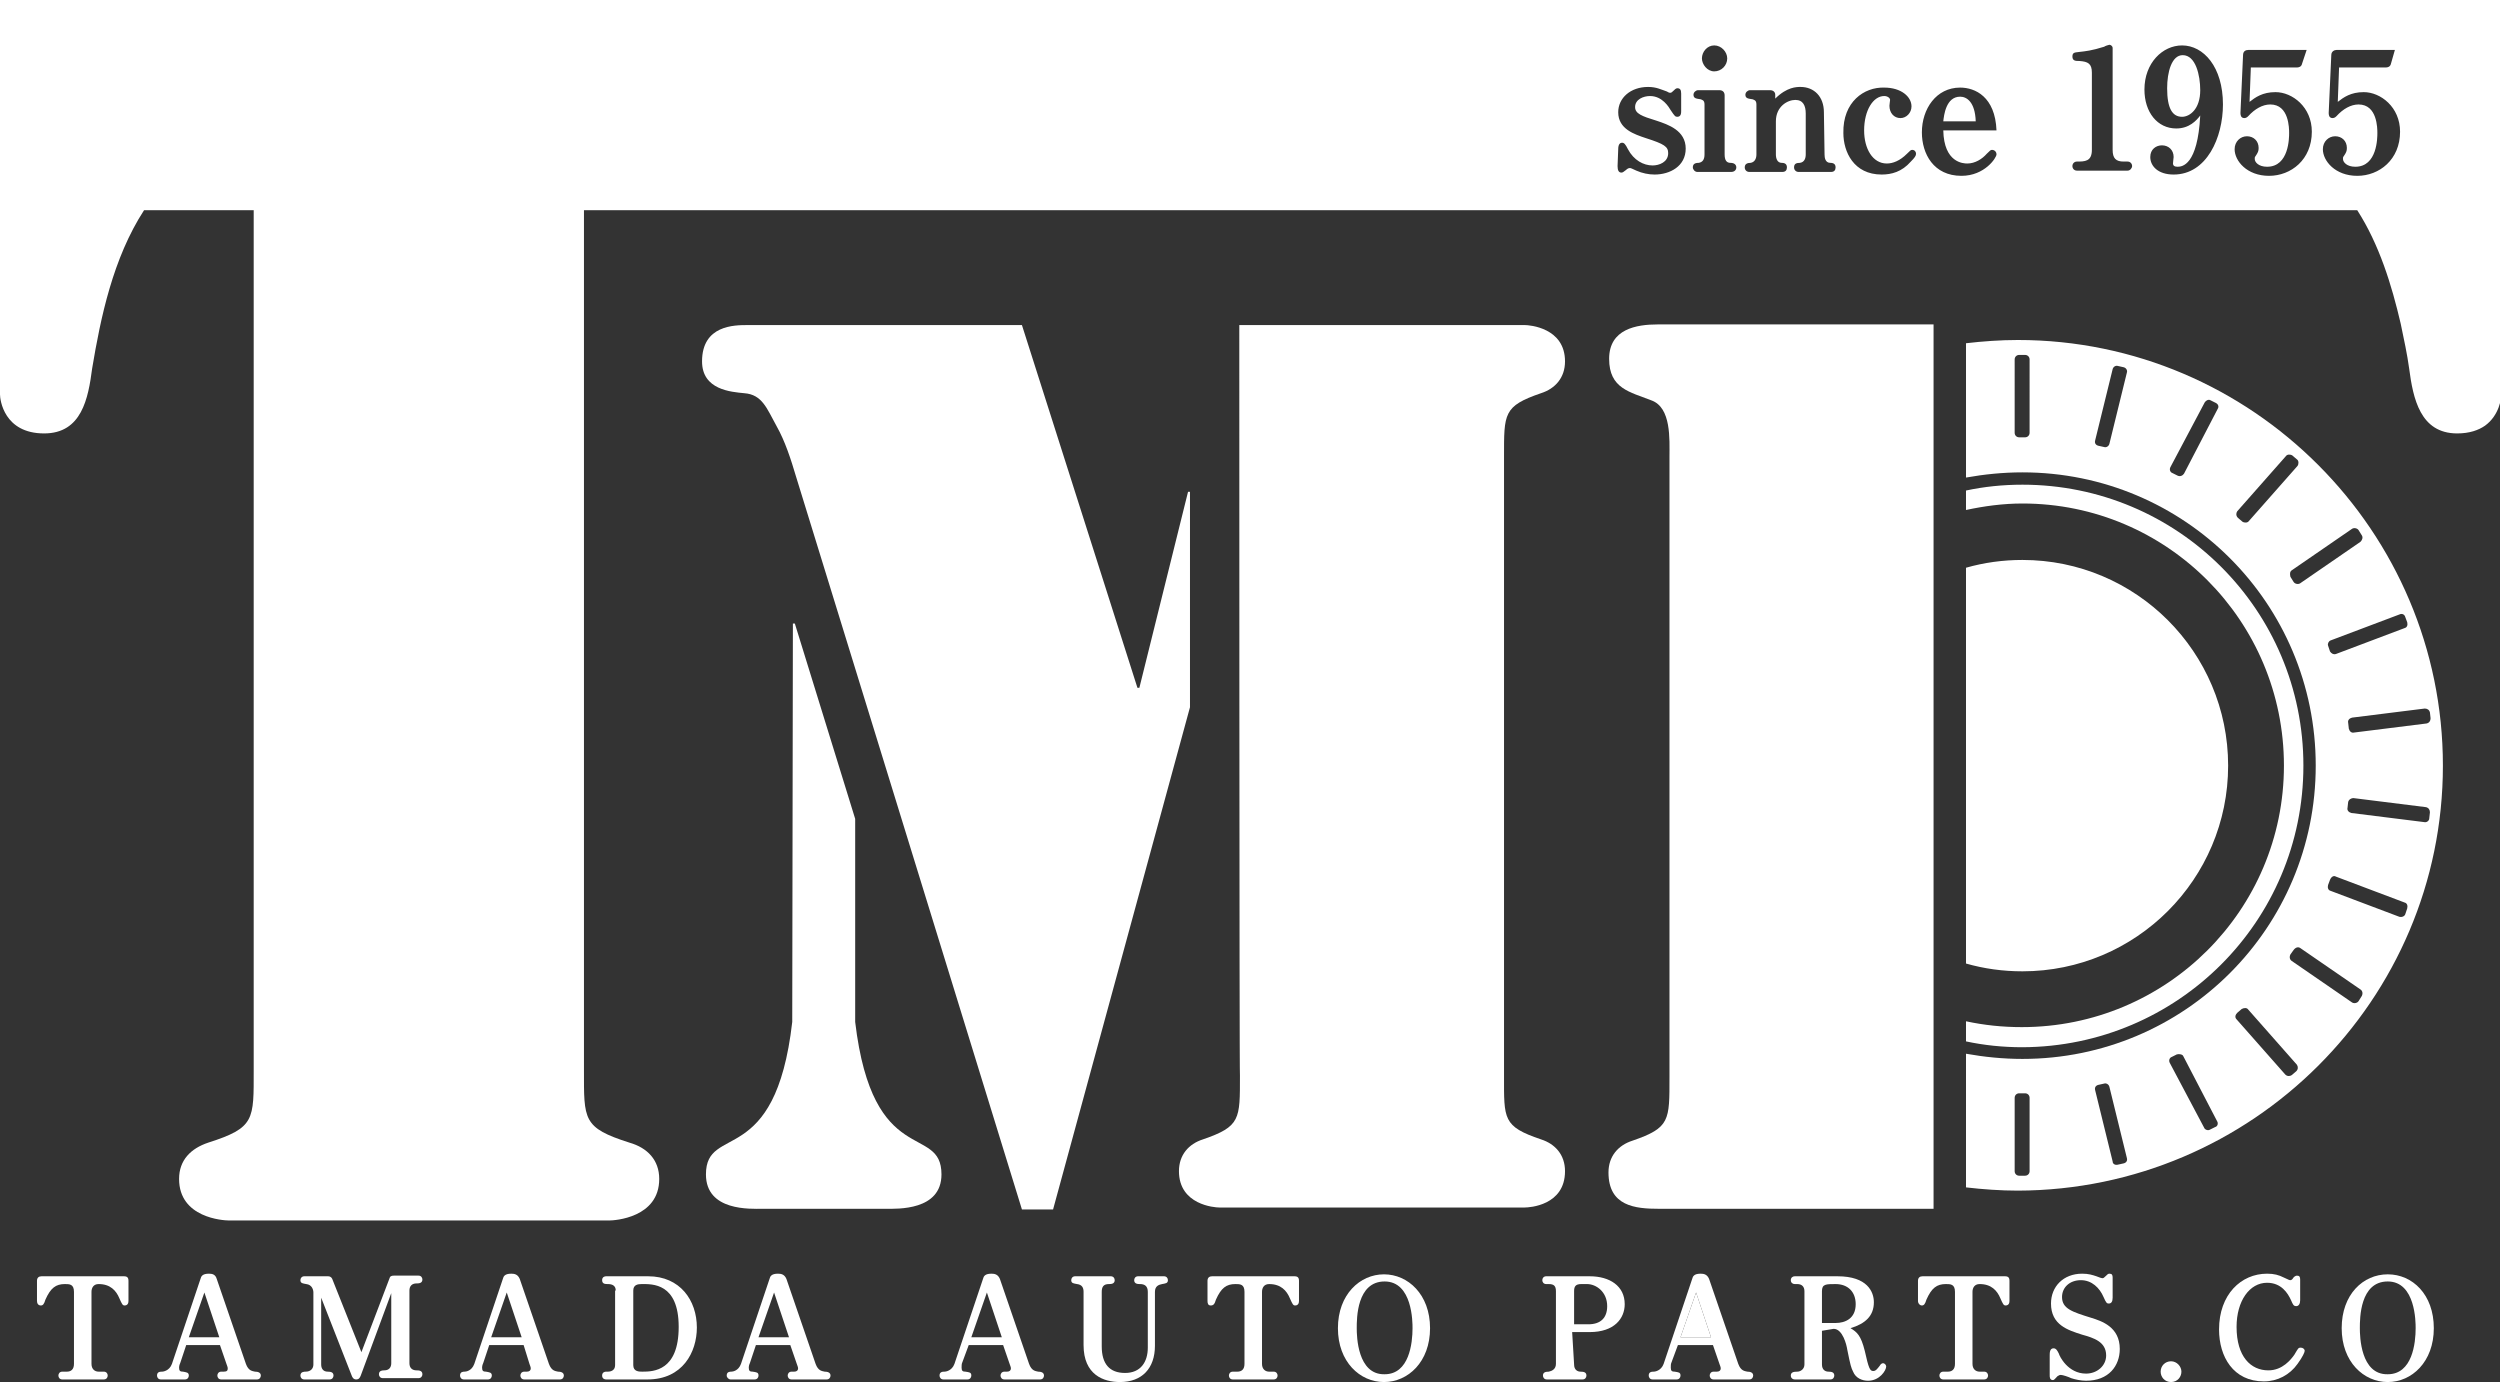 <?xml version="1.0" encoding="utf-8"?>
<!-- Generator: Adobe Illustrator 27.7.0, SVG Export Plug-In . SVG Version: 6.00 Build 0)  -->
<svg version="1.1" id="レイヤー_1" xmlns="http://www.w3.org/2000/svg" xmlns:xlink="http://www.w3.org/1999/xlink" x="0px"
	 y="0px" viewBox="0 0 385.3 213" style="enable-background:new 0 0 385.3 213;" xml:space="preserve">
<rect x="0" y="0" width="385.3" height="213" fill="#333333" stroke="none"/>
<style type="text/css">
	.st0{fill:#FFFFFF;}
</style>
<polygon class="st0" points="259,206.1 263.7,206.1 261.4,199.2 "/>
<path class="st0" d="M19.1,196.7H6.4c-0.4,0-0.7,0.2-0.7,0.7v3.1c0,0.4,0.2,0.7,0.6,0.7c0.3,0,0.5-0.2,0.7-0.9
	c0.8-1.8,1.6-2.4,3-2.4c0.7,0,1.4,0,1.4,1.2v11.1c0,0.9-0.5,1.2-1.1,1.2H9.6c-0.4,0-0.6,0.3-0.6,0.6s0.2,0.6,0.6,0.6H16
	c0.4,0,0.6-0.3,0.6-0.6s-0.2-0.6-0.6-0.6h-0.8c-0.6,0-1.1-0.4-1.1-1.2v-11.1c0-0.6,0.3-1.2,1.1-1.2c1.8,0,2.7,1,3.2,2.2
	c0.4,0.9,0.5,1.1,0.8,1.1c0.5,0,0.6-0.4,0.6-0.7v-3.1C19.8,196.9,19.6,196.7,19.1,196.7z"/>
<path class="st0" d="M39.3,211.4c-0.4-0.1-1-0.1-1.4-1.2l-4.5-13.1c-0.2-0.7-0.7-0.8-1.2-0.8c-1,0-1.2,0.4-1.3,0.8l-4.4,13.1
	c-0.4,1.1-1.4,1.2-1.5,1.2c-0.3,0-0.8,0-0.8,0.6c0,0.3,0.2,0.6,0.6,0.6h3.7c0.4,0,0.6-0.3,0.6-0.6c0-0.5-0.4-0.5-0.9-0.6
	c-0.4,0-0.6-0.1-0.6-0.6c0-0.3,0.1-0.6,0.2-0.8l0.9-2.7h5.2l1,2.9c0.1,0.3,0.2,0.5,0.2,0.7c0,0.3-0.1,0.5-0.6,0.5h-0.4
	c-0.4,0-0.6,0.3-0.6,0.6s0.2,0.6,0.6,0.6h5.5c0.4,0,0.6-0.3,0.6-0.6C40.2,211.5,39.7,211.4,39.3,211.4z M29.1,206.1l2.4-6.9l2.3,6.9
	H29.1z"/>
<path class="st0" d="M64.2,197.8c0.3,0,0.9,0,0.9-0.6c0-0.3-0.2-0.6-0.6-0.6h-3.8c-0.4,0-0.6,0.1-0.7,0.5l-4.3,11.3l-4.5-11.3
	c-0.2-0.4-0.5-0.4-0.7-0.4h-3.6c-0.4,0-0.6,0.3-0.6,0.6c0,0.5,0.4,0.5,0.9,0.6c0.9,0.1,1.1,0.9,1.1,1.3v11.1c0,0.6-0.4,1.1-1.2,1.1
	c-0.2,0-0.8,0-0.8,0.6c0,0.3,0.2,0.6,0.6,0.6h3.9c0.4,0,0.6-0.3,0.6-0.6c0-0.5-0.4-0.6-0.9-0.6c-0.7,0-1-0.5-1-1.1V200l4.7,12
	c0.1,0.3,0.3,0.6,0.7,0.6c0.5,0,0.6-0.4,0.7-0.6l4.7-12.7v10.8c0,0.6-0.3,1.1-1.1,1.1c-0.2,0-0.8,0-0.8,0.6c0,0.3,0.2,0.6,0.6,0.6
	h5.5c0.4,0,0.6-0.3,0.6-0.6c0-0.6-0.6-0.6-0.9-0.6c-0.7,0-1.1-0.4-1.1-1.1v-11.2C63.1,198.2,63.5,197.8,64.2,197.8z"/>
<path class="st0" d="M86,211.4c-0.4-0.1-1-0.1-1.4-1.2l-4.5-13.1c-0.3-0.7-0.8-0.8-1.3-0.8c-1,0-1.2,0.4-1.3,0.8l-4.4,13.1
	c-0.4,1.1-1.3,1.2-1.5,1.2s-0.7,0-0.7,0.6c0,0.3,0.2,0.6,0.6,0.6h3.7c0.4,0,0.6-0.3,0.6-0.6c0-0.5-0.4-0.5-0.9-0.6
	c-0.4,0-0.6-0.1-0.6-0.6c0-0.3,0.1-0.6,0.2-0.8l0.9-2.7h5.3l0.9,2.9c0.1,0.3,0.2,0.5,0.2,0.7c0,0.3-0.2,0.5-0.6,0.5h-0.4
	c-0.4,0-0.6,0.3-0.6,0.6s0.2,0.6,0.6,0.6h5.5c0.4,0,0.6-0.3,0.6-0.6C86.9,211.5,86.4,211.4,86,211.4z M75.7,206.1l2.4-6.9l2.3,6.9
	H75.7z"/>
<path class="st0" d="M99.9,196.7h-6.5c-0.2,0-0.6,0.1-0.6,0.6c0,0.6,0.5,0.6,0.9,0.6c0.6,0,1.2,0.2,1.2,1h-0.1v11.5
	c0,0.9-0.8,1-1.1,1h-0.3c-0.2,0-0.6,0.1-0.6,0.6s0.4,0.6,0.6,0.6h6.4c5.4,0,7.6-4.2,7.6-8C107.4,200.4,104.8,196.7,99.9,196.7z
	 M99,211.4c-0.5,0-1.4,0-1.4-1v-11.5c0-0.9,0.7-1,1.3-1c1.6,0,5.7-0.2,5.7,6.6S100.7,211.4,99,211.4z"/>
<path class="st0" d="M127.1,211.4c-0.4-0.1-1-0.1-1.4-1.2l-4.5-13.1c-0.3-0.7-0.8-0.8-1.3-0.8c-1,0-1.2,0.4-1.3,0.8l-4.4,13.1
	c-0.4,1.1-1.3,1.2-1.5,1.2s-0.7,0-0.7,0.6c0,0.3,0.3,0.6,0.6,0.6h3.7c0.4,0,0.6-0.3,0.6-0.6c0-0.5-0.3-0.5-0.9-0.6
	c-0.4,0-0.6-0.1-0.6-0.6c0-0.3,0.1-0.6,0.2-0.8l0.9-2.7h5.3l1,2.9c0.1,0.3,0.2,0.5,0.2,0.7c0,0.3-0.2,0.5-0.6,0.5H122
	c-0.4,0-0.6,0.3-0.6,0.6s0.2,0.6,0.6,0.6h5.4c0.4,0,0.6-0.3,0.6-0.6C128,211.5,127.5,211.4,127.1,211.4z M116.9,206.1l2.4-6.9
	l2.3,6.9H116.9z"/>
<path class="st0" d="M160,211.4c-0.4-0.1-1-0.1-1.4-1.2l-4.5-13.1c-0.3-0.7-0.8-0.8-1.3-0.8c-1,0-1.2,0.4-1.3,0.8l-4.4,13.1
	c-0.4,1.1-1.4,1.2-1.5,1.2c-0.3,0-0.8,0-0.8,0.6c0,0.3,0.2,0.6,0.6,0.6h3.7c0.4,0,0.6-0.3,0.6-0.6c0-0.5-0.3-0.5-0.9-0.6
	c-0.4,0-0.6-0.1-0.6-0.6c0-0.3,0-0.6,0.1-0.8l1-2.7h5.3l1,2.9c0.1,0.3,0.2,0.5,0.2,0.7c0,0.3-0.2,0.5-0.6,0.5h-0.4
	c-0.4,0-0.6,0.3-0.6,0.6s0.2,0.6,0.6,0.6h5.5c0.4,0,0.6-0.3,0.6-0.6C160.9,211.5,160.4,211.4,160,211.4z M149.7,206.1l2.4-6.9
	l2.3,6.9H149.7z"/>
<path class="st0" d="M179.4,196.7h-4c-0.4,0-0.6,0.3-0.6,0.6c0,0.6,0.6,0.6,0.9,0.6c0.7,0,1.2,0.3,1.2,1.2v8.6
	c0,2.2-1.1,3.9-3.5,3.9s-3.6-1.4-3.6-4.1v-8.4c0-0.8,0.3-1.2,1.1-1.2c0.3,0,0.9,0,0.9-0.6c0-0.3-0.2-0.6-0.6-0.6h-5.5
	c-0.4,0-0.6,0.3-0.6,0.6c0,0.5,0.4,0.5,0.9,0.6c0.8,0.1,1,0.6,1,1.2v8.2c0,4.6,3.1,5.7,5.6,5.7c3.4,0,5.4-2.1,5.4-5.6v-8.3
	c0-0.9,0.6-1.1,1.1-1.2c0.5-0.1,0.9-0.1,0.9-0.6C180,197,179.8,196.7,179.4,196.7z"/>
<path class="st0" d="M199.5,196.7h-12.7c-0.4,0-0.7,0.2-0.7,0.7v3.1c0,0.4,0.1,0.7,0.5,0.7s0.6-0.2,0.8-0.9c0.8-1.8,1.6-2.4,3-2.4
	c0.7,0,1.4,0,1.4,1.2v11.1c0,0.9-0.5,1.2-1.1,1.2H190c-0.4,0-0.6,0.3-0.6,0.6s0.2,0.6,0.6,0.6h6.3c0.4,0,0.6-0.3,0.6-0.6
	s-0.2-0.6-0.6-0.6h-0.7c-0.6,0-1.1-0.4-1.1-1.2v-11.1c0-0.6,0.3-1.2,1.1-1.2c1.8,0,2.7,1,3.2,2.2c0.4,0.9,0.5,1.1,0.8,1.1
	c0.5,0,0.6-0.4,0.6-0.7v-3.1C200.2,196.9,200,196.7,199.5,196.7z"/>
<path class="st0" d="M213.3,196.4c-3.7,0-7.1,3.1-7.1,8.3s3.4,8.3,7.1,8.3s7.1-3.1,7.1-8.3C220.4,199.5,217,196.4,213.3,196.4z
	 M213.4,211.8c-4.2,0.1-4.3-5.9-4.3-7.1c0-1.5,0-7.2,4.3-7.2s4.3,6.3,4.3,7.2C217.7,207,217.2,211.8,213.4,211.8z"/>
<path class="st0" d="M245,196.7h-6.7c-0.4,0-0.6,0.3-0.6,0.6s0.2,0.6,0.6,0.6h0.4c0.8,0,1.1,0.3,1.1,1.1v11.2c0,0.8-0.6,1.1-1.1,1.2
	c-0.5,0-0.9,0.1-0.9,0.6c0,0.3,0.2,0.6,0.6,0.6h5.5c0.4,0,0.6-0.3,0.6-0.6c0-0.5-0.4-0.6-0.9-0.6s-1-0.3-1-1.1l-0.3-5h2.7
	c3.8,0,5.4-2.1,5.4-4.3C250.4,198.2,248.1,196.7,245,196.7z M244.8,204.1h-2.2l0,0V199c0-0.7,0.2-1.1,1.1-1.1h0.9
	c1.4,0,3.1,1.2,3.1,3.4C247.7,203.1,246.7,204.1,244.8,204.1z"/>
<path class="st0" d="M269.3,211.4c-0.4-0.1-1-0.1-1.4-1.2l-4.5-13.1c-0.3-0.7-0.8-0.8-1.3-0.8c-1,0-1.2,0.4-1.3,0.8l-4.4,13.1
	c-0.4,1.1-1.4,1.2-1.5,1.2c-0.3,0-0.8,0-0.8,0.6c0,0.3,0.2,0.6,0.6,0.6h3.7c0.4,0,0.6-0.3,0.6-0.6c0-0.5-0.3-0.5-0.9-0.6
	c-0.4,0-0.6-0.1-0.6-0.6c0-0.3,0-0.6,0.1-0.8l1-2.7h5.4l1,2.9c0.1,0.3,0.2,0.5,0.2,0.7c0,0.3-0.2,0.5-0.6,0.5h-0.5
	c-0.4,0-0.6,0.3-0.6,0.6s0.2,0.6,0.6,0.6h5.5c0.4,0,0.6-0.3,0.6-0.6C270.2,211.5,269.7,211.4,269.3,211.4z M259,206.1l2.4-6.9
	l2.3,6.9H259z"/>
<path class="st0" d="M290.2,210.1c-0.2,0-0.4,0.2-0.5,0.4c-0.4,0.5-0.6,0.8-1,0.8c-0.5,0-0.7-0.4-1.3-3.1c-0.6-2.4-1.2-2.9-2.2-3.5
	c2.3-0.7,3.6-1.9,3.6-4c0-1.6-1-4-5.6-4h-6.6c-0.3,0-0.6,0.2-0.6,0.6s0.3,0.6,0.6,0.6h0.4c0.7,0,1.1,0.4,1.1,1.1v11.3
	c0,0.7-0.6,1.1-1.1,1.1c-0.6,0-1,0.1-1,0.6c0,0.4,0.3,0.6,0.6,0.6h5.5c0.4,0,0.6-0.3,0.6-0.6c0-0.5-0.4-0.6-0.9-0.6s-1-0.3-1-1.1
	v-5.2l1.8-0.3c1.4,0,2,2.5,2.1,3.2c0.5,2.5,0.6,2.8,0.9,3.4c0.4,1,1.4,1.4,2.3,1.4c1.8,0,2.8-1.6,2.8-2.2
	C290.7,210.4,290.5,210.1,290.2,210.1z M282.9,203.9h-2.1V199c0-1.1,0.6-1.1,2.1-1.1c1.9,0,3.1,1.2,3.1,3.1
	C286,203.2,284.4,203.9,282.9,203.9z"/>
<path class="st0" d="M309,196.7h-12.7c-0.4,0-0.7,0.2-0.7,0.7v3.1c0,0.4,0.3,0.7,0.6,0.7c0.3,0,0.5-0.2,0.7-0.9
	c0.8-1.8,1.6-2.4,3-2.4c0.7,0,1.4,0,1.4,1.2v11.1c0,0.9-0.5,1.2-1.1,1.2h-0.7c-0.4,0-0.6,0.3-0.6,0.6s0.2,0.6,0.6,0.6h6.3
	c0.4,0,0.6-0.3,0.6-0.6s-0.2-0.6-0.6-0.6h-0.7c-0.6,0-1.1-0.4-1.1-1.2v-11.1c0-0.6,0.3-1.2,1.1-1.2c1.8,0,2.7,1,3.2,2.2
	c0.4,0.9,0.5,1.1,0.8,1.1c0.5,0,0.6-0.4,0.6-0.7v-3.1C309.7,196.9,309.5,196.7,309,196.7z"/>
<path class="st0" d="M322.3,203.1c-2.9-0.9-4.5-1.4-4.5-3.2c0-1.5,1.2-2.6,2.9-2.6s2.9,1.2,3.5,2.6c0.4,0.9,0.5,1,0.8,1
	c0.4,0,0.6-0.3,0.6-0.9v-3.1c0-0.4-0.1-0.6-0.5-0.6c-0.2,0-0.3,0.1-0.6,0.4c-0.2,0.2-0.3,0.3-0.5,0.3c-0.1,0-0.4-0.1-0.9-0.3
	c-0.6-0.2-1.2-0.4-2.2-0.4c-2.9,0-4.8,2-4.8,4.6c0,3.3,2.6,4.1,4.8,4.8c1.8,0.5,3.7,1.1,3.7,3.2c0,1.6-1.4,2.8-3.1,2.8
	c-2.8,0-4.1-2.7-4.2-3.1c-0.2-0.4-0.4-0.8-0.8-0.8c-0.6,0-0.6,0.7-0.6,1.1v3.1c0,0.2,0,0.7,0.5,0.7c0.2,0,0.3-0.2,0.7-0.6
	c0.2-0.1,0.3-0.2,0.5-0.2c0.3,0,1.2,0.3,1.6,0.5c0.6,0.2,1.5,0.4,2.3,0.4c3.5,0,5.2-2.3,5.2-4.9
	C326.7,204.5,323.9,203.6,322.3,203.1z"/>
<path class="st0" d="M334.6,209.8c-0.9,0-1.6,0.7-1.6,1.6c0,0.8,0.6,1.6,1.6,1.6s1.6-0.8,1.6-1.6S335.5,209.8,334.6,209.8z"/>
<path class="st0" d="M354.6,207.7c-0.4,0-0.4,0.1-1,1.1c-0.5,0.7-1.8,2.4-4,2.4c-2.7,0-4.9-2.1-4.9-6.7c0-4,2-6.8,4.7-6.8
	c2.2,0,3.2,1.6,3.7,2.7c0.3,0.7,0.4,0.9,0.8,0.9s0.6-0.4,0.6-0.9v-3.2c0-0.4-0.1-0.6-0.5-0.6c-0.2,0-0.5,0.2-0.6,0.4
	s-0.3,0.3-0.4,0.3s-0.2,0-1-0.4s-1.5-0.6-2.6-0.6c-4,0-7.4,3.2-7.4,8.6c0,4.2,2.2,8,6.9,8c2.1,0,4-1,5.2-2.7c0.8-1.1,1.1-1.8,1.1-2
	C355.2,207.9,354.9,207.7,354.6,207.7z"/>
<path class="st0" d="M368,196.4c-3.8,0-7.1,3.1-7.1,8.3s3.4,8.3,7.1,8.3s7.1-3.1,7.1-8.3S371.8,196.4,368,196.4z M368,211.8
	c-4.2,0.1-4.3-5.9-4.3-7.1c0-1.5,0-7.2,4.3-7.2s4.3,6.3,4.3,7.2C372.3,207,371.8,211.8,368,211.8z"/>
<path class="st0" d="M183.4,75.8h-0.3l-7.5,30.2h-0.3l-17.8-55.9h-42.3c-2,0-7,0-7,5.6c0,4.4,4.5,4.7,6.5,4.9c2.8,0.2,3.5,2.4,5,5.1
	c1.3,2.3,2.2,5.1,3,7.8l34.8,112.9h4.8l21.1-77.4V75.8z"/>
<path class="st0" d="M131.8,157.5v-31.3l-9.3-30.1h-0.3l-0.1,61.4c-2.6,22.8-13.3,15.6-13.3,23.5c0,5.7,6.9,5.3,8.7,5.3h19
	c1.8,0,8.6,0.3,8.6-5.3C145.1,173.1,134.5,180.3,131.8,157.5z"/>
<path class="st0" d="M241.2,180.5c0-2.5-1.5-4.2-3.7-4.9c-5.9-2-5.7-3.1-5.7-9.8V70.4c0-6.7-0.1-7.8,5.7-9.8
	c2.2-0.7,3.7-2.4,3.7-4.9c0-5.2-5.5-5.6-6.2-5.6h-44c0,0,0,115.8,0.1,115.7c0,6.7,0.1,7.8-5.7,9.8c-2.2,0.7-3.7,2.4-3.7,4.9
	c0,5.2,5.5,5.6,6.2,5.6H235C235.7,186.1,241.2,185.8,241.2,180.5z"/>
<path class="st0" d="M257.3,166c0,6.7,0.1,7.8-5.7,9.8c-2.2,0.7-3.7,2.4-3.7,4.9c0,5.2,4.1,5.6,7.8,5.6H298V50h-42.5
	c-3.3,0-7.5,0.7-7.5,5.3s3.2,5.1,6.5,6.4c3.1,1.1,2.8,6,2.8,8.7V166z"/>
<path class="st0" d="M302.1,14.9c-2.2,0-2.5,2.9-2.6,3.8h5C304.4,15.7,303.1,14.9,302.1,14.9z"/>
<path class="st0" d="M336.3,18c1.2,0,2.8-1.2,2.8-4.1c0-2.3-0.7-5.4-2.7-5.4c-1.7,0-2.4,2.6-2.4,5.1C334,16.7,334.8,18,336.3,18z"/>
<path class="st0" d="M0,0v60.8c0,0.8,0.6,6,6.8,6c5.8,0,6.8-5.4,7.4-10c1.3-7.8,3.2-17,8-24.4h16.9v132.5c0,7.7,0.2,8.9-7,11.2
	c-2.7,0.9-4.5,2.7-4.5,5.6c0,6,6.8,6.4,7.7,6.4h58.6c0.8,0,7.7-0.4,7.7-6.4c0-2.9-1.8-4.8-4.6-5.6c-7.2-2.3-7-3.5-7-11.2V32.4h273.3
	c3.4,5.3,5.3,11.5,6.7,17.5c0.5,2.4,1,4.7,1.3,6.9c0.6,4.6,1.7,10,7.4,10c1.9,0,3.3-0.5,4.3-1.2c2.2-1.6,2.5-4.2,2.5-4.8V0H0z
	 M264.2,7c1.1,0,2,1,2,2c0,1.1-0.9,2-2,2s-1.9-1.1-1.9-2C262.3,8,263.1,7,264.2,7z M255,26.9c-0.9,0-1.9-0.2-2.8-0.6
	c-0.7-0.3-0.8-0.4-1-0.4s-0.4,0.1-0.6,0.3c-0.4,0.3-0.5,0.4-0.7,0.4c-0.4,0-0.6-0.3-0.6-1l0.1-2.6c0-0.8,0.3-1,0.6-1s0.5,0.2,0.9,1
	c0.9,1.7,2.4,2.5,3.8,2.5c1,0,2.4-0.5,2.4-1.9c0-1-0.6-1.4-3.4-2.3c-1.8-0.6-4.3-1.4-4.3-4c0-2.2,1.9-3.9,4.6-3.9
	c1.3,0,2,0.4,2.9,0.7c0.2,0.1,0.3,0.2,0.5,0.2s0.3-0.1,0.5-0.3s0.4-0.4,0.6-0.4c0.4,0,0.6,0.2,0.6,0.8v2.7c0,0.3,0,0.9-0.6,0.9
	c-0.3,0-0.4-0.1-1-1c-0.3-0.5-1.3-2.2-3.2-2.2c-1,0-2.3,0.5-2.3,1.7c0,1,1,1.4,3.3,2.1c1.8,0.6,4.5,1.5,4.5,4.3
	C259.8,25.6,257.4,26.9,255,26.9z M266.8,26.5h-5.2c-0.4,0-0.7-0.4-0.7-0.7c0-0.5,0.3-0.7,0.9-0.7c0.6-0.1,0.9-0.5,0.9-1.3v-7.7
	c0-0.7-0.4-0.7-0.6-0.8c-0.6-0.1-1.1-0.1-1.1-0.7c0-0.4,0.4-0.7,0.7-0.7h3.3c0.5,0,0.8,0.3,0.8,0.8v9.1c0,0.9,0.3,1.3,0.9,1.3
	s0.9,0.3,0.9,0.7S267.3,26.5,266.8,26.5z M282.2,26.5h-5c-0.4,0-0.7-0.3-0.7-0.7c0-0.6,0.4-0.7,0.9-0.7c0.7-0.1,0.9-0.7,0.9-1.3
	v-6.3c0-1.2-0.4-2.1-1.6-2.1s-3,1-3,3.3v5.1c0,0.6,0.2,1.3,0.9,1.3c0.6,0,0.8,0.3,0.8,0.7s-0.2,0.7-0.7,0.7h-5.1
	c-0.4,0-0.7-0.3-0.7-0.7c0-0.6,0.5-0.7,0.9-0.7c0.6-0.1,0.9-0.6,0.9-1.3v-7.7c0-0.7-0.4-0.7-0.6-0.8c-0.6-0.1-1.1-0.1-1.1-0.7
	c0-0.4,0.4-0.7,0.7-0.7h3.1c0.5,0,0.8,0.3,0.8,0.7v0.6c1.8-1.8,3.3-1.8,3.9-1.8c2.1,0,3.6,1.5,3.6,3.9l0.1,6.5
	c0,0.5,0.1,1.3,0.9,1.3c0.6,0,0.8,0.3,0.8,0.7S282.7,26.5,282.2,26.5z M294.5,24.9c-1.4,1.6-3,2-4.5,2c-4.3,0-5.9-3.5-5.9-6.4
	c-0.1-4.8,3.2-7.1,6.3-7c2.6,0,4.2,1.4,4.2,2.9c0,1-0.8,1.8-1.7,1.8c-1,0-1.7-0.8-1.7-1.9c0-0.3,0.1-0.7,0.1-0.9
	c0-0.3-0.4-0.6-0.9-0.6c-1.7,0-3.1,2.2-3.1,5.3c0,2.8,1.3,5.1,3.5,5.1c0.9,0,2-0.4,3.1-1.5c0.5-0.5,0.6-0.6,0.8-0.6
	c0.4,0,0.6,0.3,0.6,0.6S295.1,24.3,294.5,24.9z M303.2,25.2c1.2,0,2.3-0.7,3-1.5c0.5-0.5,0.6-0.6,0.8-0.6c0.4,0,0.7,0.3,0.7,0.7
	c0,0.5-1.8,3.3-5.4,3.3c-4.3,0-6.1-3.4-6.1-6.7c0-3.6,2.2-6.9,5.9-6.9c2.3,0,5.4,1.4,5.6,6.6h-8.2C299.6,25.1,302.6,25.2,303.2,25.2
	z M327.9,26.3h-7.8c-0.4,0-0.7-0.3-0.7-0.7c0-0.4,0.3-0.7,0.7-0.7c1.2,0,2.3,0,2.3-1.8V11.2c0-1.4-0.6-1.7-1.9-1.8
	c-0.6,0-1.1,0-1.1-0.7s0.5-0.6,1.1-0.7c0.9-0.1,1.9-0.2,3.8-0.8c0.1-0.1,0.7-0.3,0.8-0.3c0.2,0,0.5,0.2,0.5,0.5v15.7
	c0,1.3,0.5,1.8,1.7,1.8h0.6c0.4,0,0.7,0.3,0.7,0.7C328.6,25.9,328.3,26.3,327.9,26.3z M335,26.9c-2.4,0-3.6-1.3-3.6-2.7
	c0-1.2,0.9-1.8,1.8-1.8c1,0,1.8,0.7,1.8,1.8c0,0.2-0.1,0.7-0.1,1s0.2,0.5,0.7,0.5c0.7,0,3.1-0.2,3.5-7.9c-0.6,0.8-1.7,2-3.7,2
	c-2.9,0-4.9-2.5-4.9-6c0-4.1,2.8-6.8,5.8-6.8c3.3,0,6.3,3.3,6.3,9.1C342.6,21.2,340.1,26.9,335,26.9z M349.7,27.1
	c-3.4,0-5.3-2.3-5.3-4.1c0-1.2,0.9-2,1.9-2s1.8,0.7,1.8,1.8c0,0.5-0.1,0.7-0.5,1.3c-0.1,0.1-0.1,0.2-0.1,0.4c0,0.5,0.6,1.2,1.9,1.2
	c3.4,0,3.4-4.5,3.4-5.2s0-4.4-2.9-4.4c-1.2,0-2.4,0.7-3.4,1.8c-0.1,0.1-0.3,0.3-0.6,0.3c-0.6,0-0.6-0.6-0.6-0.8l0.4-8.9
	c0-0.6,0.4-0.8,0.8-0.8h9l-0.7,2.1c-0.1,0.5-0.5,0.6-0.8,0.6h-7.1l-0.2,5.3c0.9-0.7,2-1.5,4-1.5c2.6,0,5.6,2.3,5.6,6.1
	C356.3,24.6,353.1,27.1,349.7,27.1z M363.3,27.1c-3.4,0-5.3-2.3-5.3-4.1c0-1.2,0.9-2,1.9-2s1.8,0.7,1.8,1.8c0,0.5-0.1,0.7-0.5,1.3
	c-0.1,0.1-0.1,0.2-0.1,0.4c0,0.5,0.6,1.2,1.9,1.2c3.4,0,3.4-4.5,3.4-5.2s0-4.4-2.9-4.4c-1.2,0-2.4,0.7-3.4,1.8
	c-0.1,0.1-0.3,0.3-0.6,0.3c-0.6,0-0.6-0.6-0.6-0.8l0.4-8.9c0-0.6,0.5-0.8,0.8-0.8h9l-0.6,2.1c-0.1,0.5-0.5,0.6-0.8,0.6h-7.2
	l-0.2,5.3c0.9-0.7,2-1.5,4-1.5c2.6,0,5.6,2.3,5.6,6.1C369.9,24.6,366.7,27.1,363.3,27.1z"/>
<path class="st0" d="M376.5,118c0-36.1-29.4-65.6-65.5-65.6c-2.7,0-5.4,0.2-8,0.5v20.7c2.8-0.5,5.7-0.8,8.7-0.8
	c25,0,45.2,20.2,45.2,45.2s-20.2,45.2-45.2,45.2c-3,0-5.9-0.3-8.7-0.8V183c2.6,0.3,5.3,0.5,8,0.5C347.1,183.4,376.5,154.1,376.5,118
	z M312.8,66.7c0,0.4-0.3,0.7-0.7,0.7h-0.9c-0.4,0-0.7-0.3-0.7-0.7V55.4c0-0.4,0.3-0.7,0.7-0.7h0.9c0.4,0,0.7,0.3,0.7,0.7V66.7z
	 M327.8,57.4l-2.7,11c-0.1,0.4-0.5,0.6-0.8,0.5l-0.9-0.2c-0.4-0.1-0.6-0.4-0.5-0.8l2.7-11c0.1-0.4,0.5-0.6,0.8-0.5l0.9,0.2
	C327.7,56.7,327.9,57.1,327.8,57.4z M341.8,63l-5.2,10c-0.2,0.3-0.6,0.5-1,0.3l-0.8-0.4c-0.3-0.1-0.5-0.5-0.3-0.9l5.3-10
	c0.2-0.3,0.6-0.5,0.9-0.3l0.8,0.4C341.9,62.3,342,62.7,341.8,63z M371,140l-0.3,0.9c-0.1,0.3-0.5,0.5-0.9,0.4l-10.6-4
	c-0.4-0.1-0.5-0.5-0.4-0.9l0.3-0.8c0.2-0.5,0.6-0.7,0.9-0.5l10.6,4C371,139.2,371.1,139.6,371,140z M374.4,126.1
	c0,0.4-0.4,0.7-0.8,0.6l-11.2-1.4c-0.4-0.1-0.7-0.4-0.6-0.8l0.1-0.9c0.1-0.4,0.5-0.6,0.8-0.6l11.2,1.4c0.4,0.1,0.6,0.4,0.6,0.8
	L374.4,126.1z M374.5,109.8l0.1,0.9c0,0.4-0.2,0.7-0.6,0.8l-11.2,1.4c-0.4,0.1-0.7-0.2-0.8-0.6l-0.1-0.9c-0.1-0.4,0.2-0.7,0.6-0.8
	l11.2-1.4C374.1,109.2,374.4,109.4,374.5,109.8z M370.7,95.1l0.3,0.8c0.1,0.4,0,0.8-0.4,0.9l-10.6,4c-0.4,0.1-0.7-0.1-0.9-0.4
	l-0.3-0.9c-0.1-0.3,0.1-0.7,0.4-0.8l10.6-4C370.2,94.5,370.6,94.7,370.7,95.1z M345.6,80.4l-0.7-0.6c-0.3-0.3-0.3-0.7-0.1-1l7.5-8.5
	c0.2-0.3,0.7-0.3,1-0.1l0.7,0.6c0.3,0.2,0.3,0.7,0.1,1l-7.5,8.5C346.4,80.6,345.9,80.6,345.6,80.4z M354.5,89.9
	c-0.3,0.2-0.8,0.1-1-0.2l-0.5-0.8c-0.1-0.4-0.1-0.8,0.2-1l9.3-6.4c0.3-0.2,0.8-0.1,1,0.2l0.5,0.8c0.2,0.3,0.1,0.7-0.2,1L354.5,89.9z
	 M353,147.1l0.5-0.7c0.3-0.4,0.7-0.5,1-0.3l9.3,6.4c0.3,0.2,0.4,0.6,0.2,1l-0.5,0.8c-0.2,0.3-0.7,0.4-1,0.2l-9.3-6.4
	C352.9,147.9,352.8,147.5,353,147.1z M344.8,156.1l0.7-0.6c0.4-0.2,0.8-0.2,1,0.1l7.5,8.5c0.2,0.3,0.2,0.7-0.1,1l-0.7,0.6
	c-0.3,0.2-0.7,0.2-1-0.1l-7.5-8.5C344.4,156.8,344.5,156.4,344.8,156.1z M334.7,162.9l0.8-0.4c0.4-0.1,0.9,0,1,0.3l5.2,10
	c0.2,0.3,0.1,0.8-0.3,0.9l-0.8,0.4c-0.3,0.2-0.8,0-0.9-0.3l-5.3-10C334.2,163.4,334.4,163,334.7,162.9z M323.4,167.2l0.9-0.2
	c0.3-0.1,0.7,0.1,0.8,0.5l2.7,11c0.1,0.4-0.1,0.7-0.5,0.8l-0.9,0.2c-0.4,0.1-0.8-0.1-0.8-0.5l-2.7-11
	C322.8,167.6,323,167.3,323.4,167.2z M310.5,180.5v-11.3c0-0.4,0.3-0.7,0.7-0.7h0.9c0.4,0,0.7,0.3,0.7,0.7v11.3
	c0,0.4-0.3,0.7-0.7,0.7h-0.9C310.8,181.2,310.5,180.9,310.5,180.5z"/>
<path class="st0" d="M355,118c0-24-19.4-43.3-43.3-43.3c-3,0-5.9,0.3-8.7,0.9v3c2.8-0.6,5.7-1,8.7-1C334,77.6,352,95.7,352,118
	s-18.1,40.3-40.4,40.3c-3,0-5.8-0.3-8.6-0.9v3.1c2.8,0.6,5.7,0.9,8.7,0.9C335.6,161.3,355,142,355,118z"/>
<path class="st0" d="M343.4,118c0-17.5-14.2-31.7-31.7-31.7c-3,0-5.9,0.4-8.7,1.2v61c2.8,0.8,5.7,1.2,8.7,1.2
	C329.2,149.7,343.4,135.5,343.4,118z"/>
</svg>
